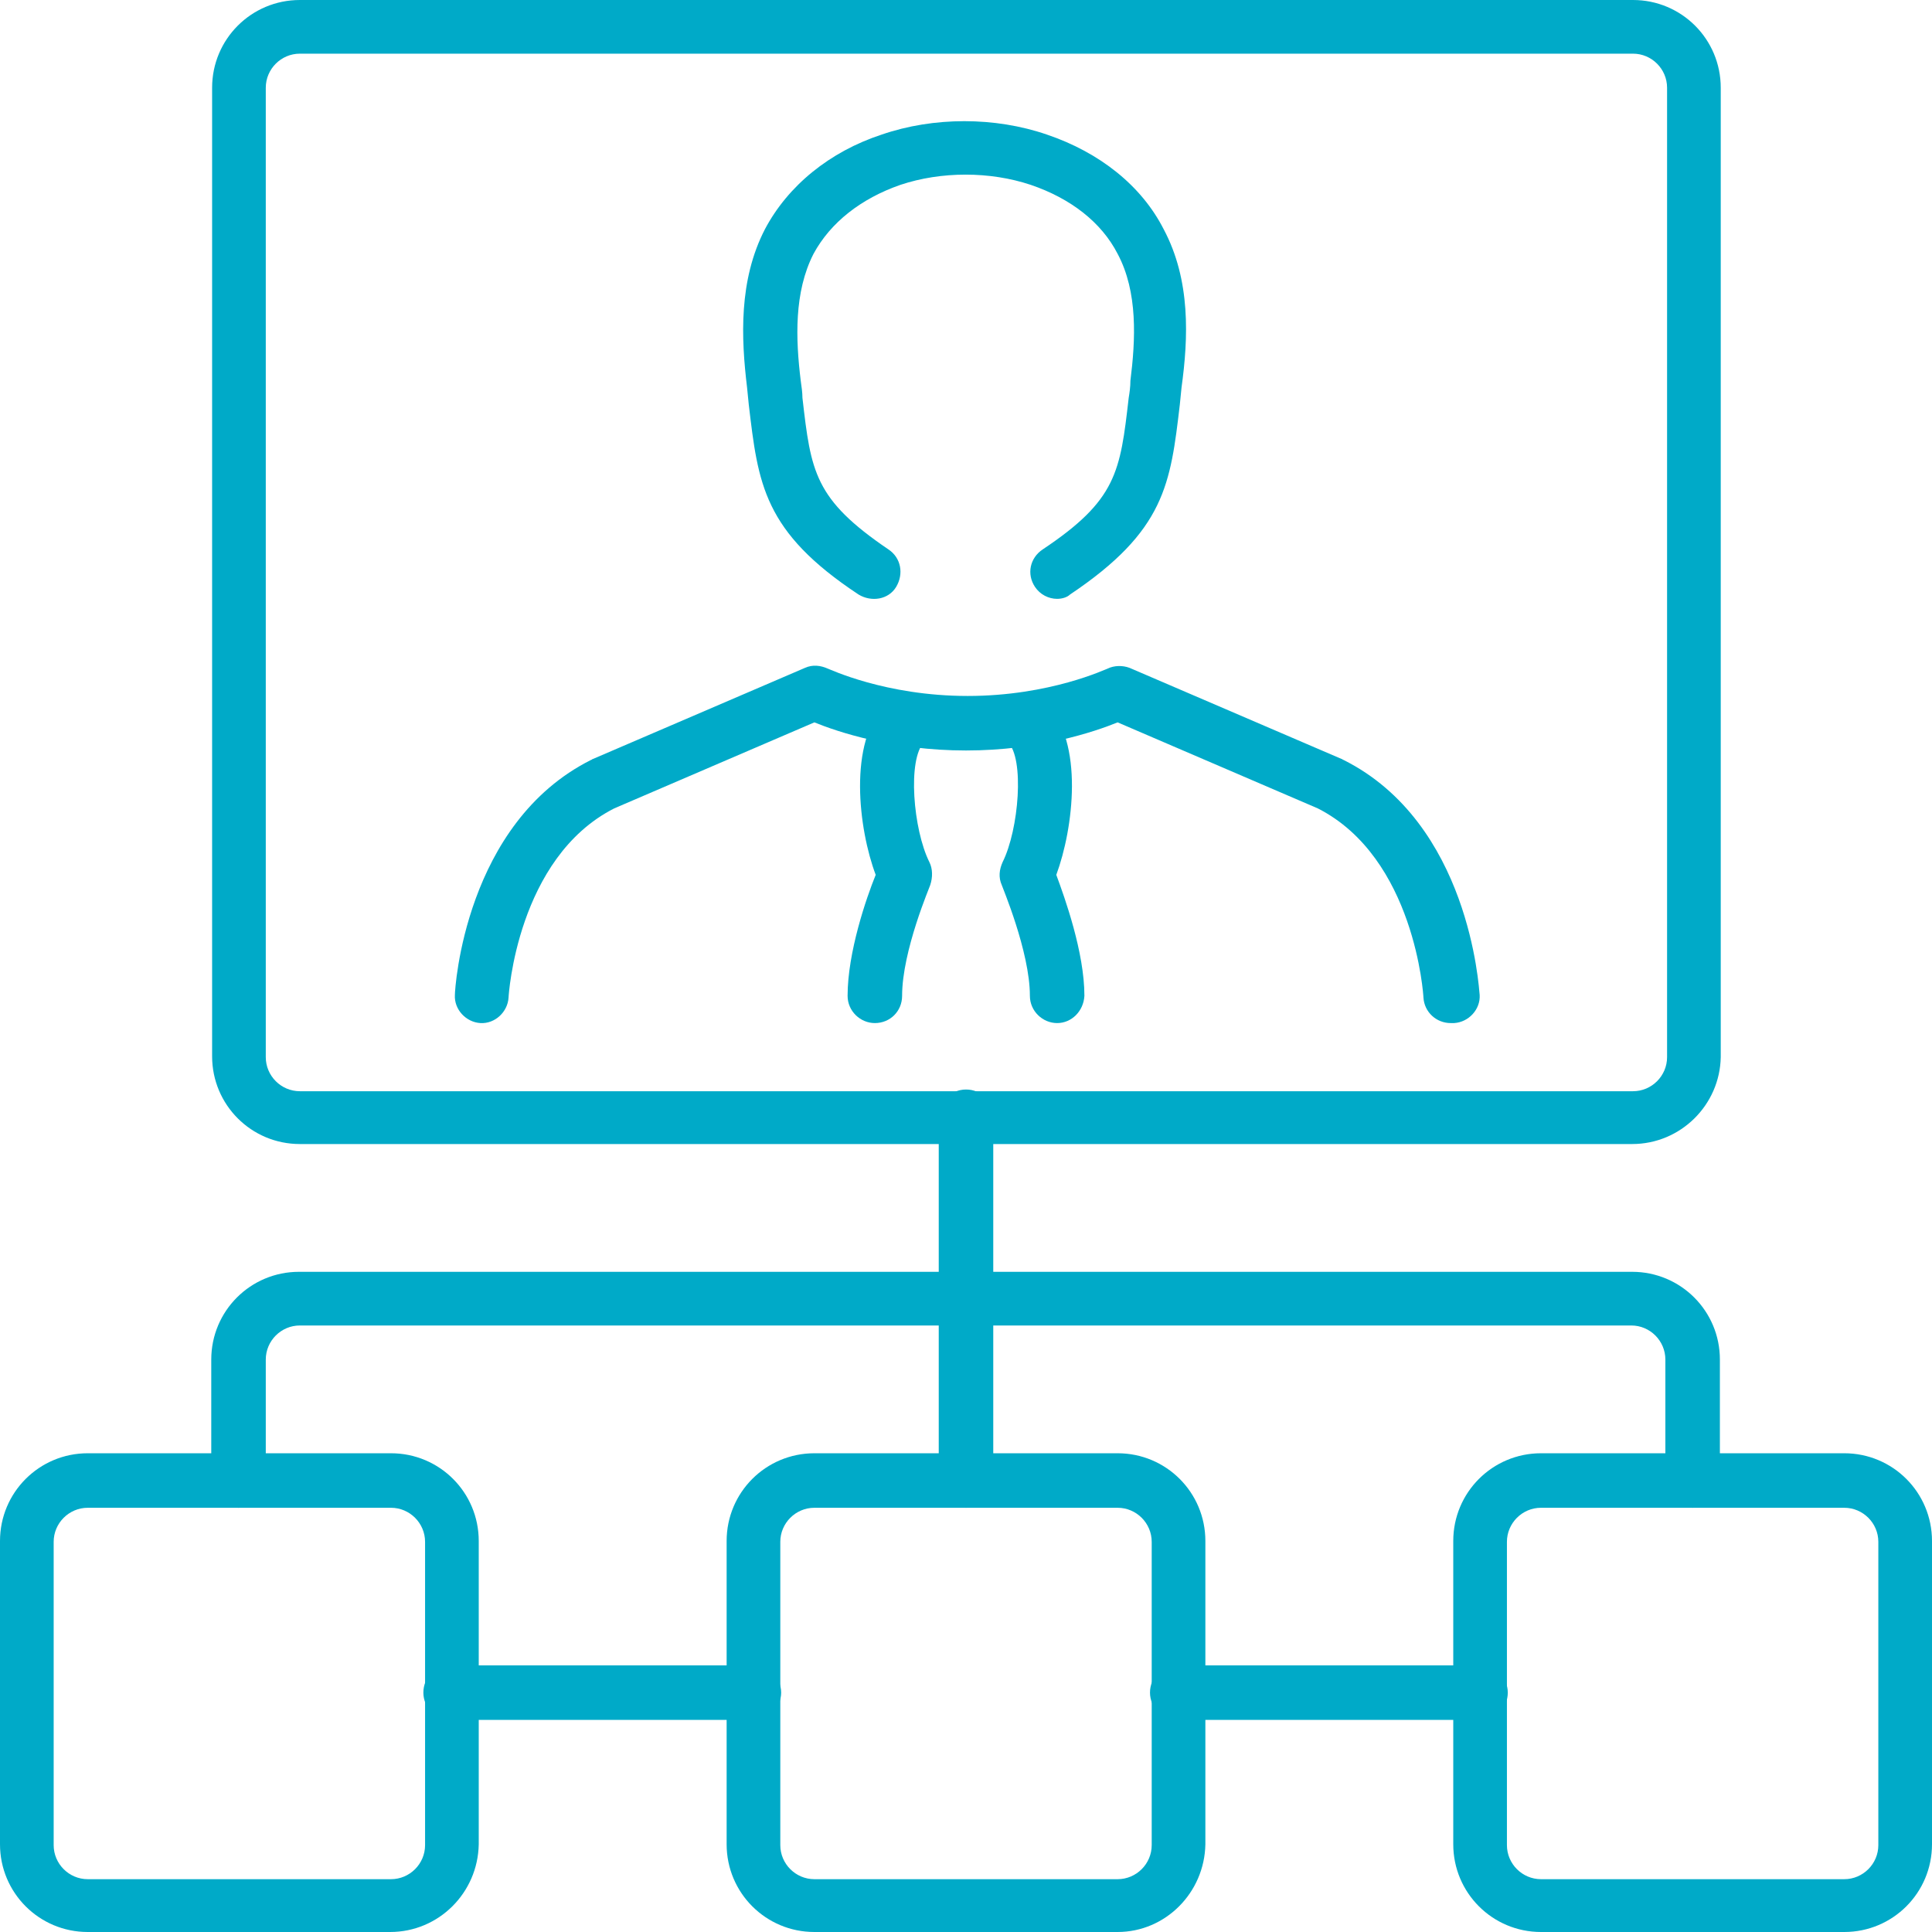 <?xml version="1.0" encoding="UTF-8"?> <!-- Generator: Adobe Illustrator 26.0.1, SVG Export Plug-In . SVG Version: 6.00 Build 0) --> <svg xmlns="http://www.w3.org/2000/svg" xmlns:xlink="http://www.w3.org/1999/xlink" id="Layer_1" x="0px" y="0px" viewBox="0 0 226.8 226.8" style="enable-background:new 0 0 226.8 226.8;" xml:space="preserve"> <style type="text/css"> .st0{fill:#00AAC8;} </style> <g id="organization_00000054958161646568858200000014322061708153446830_"> <g> <path class="st0" d="M191.6,134.3H35.2c-5.7,0-10.3-4.6-10.3-10.3V10.3C24.9,4.6,29.5,0,35.2,0h156.5c5.7,0,10.3,4.6,10.3,10.3 v113.8C201.9,129.7,197.3,134.3,191.6,134.3z M35.2,6.3c-2.2,0-4,1.8-4,4v113.8c0,2.2,1.8,4,4,4h156.5c2.2,0,4-1.8,4-4V10.3 c0-2.2-1.8-4-4-4H35.2z"></path> </g> <g> <g> <path class="st0" d="M45.8,226.8H10.3c-5.7,0-10.3-4.6-10.3-10.3v-35.6c0-5.7,4.6-10.3,10.3-10.3h35.6c5.7,0,10.3,4.6,10.3,10.3 v35.6C56.1,222.2,51.5,226.8,45.8,226.8z M10.3,177c-2.2,0-4,1.8-4,4v35.6c0,2.2,1.8,4,4,4h35.6c2.2,0,4-1.8,4-4v-35.6 c0-2.2-1.8-4-4-4H10.3z"></path> </g> <g> <path class="st0" d="M131.2,226.8H95.6c-5.7,0-10.3-4.6-10.3-10.3v-35.6c0-5.7,4.6-10.3,10.3-10.3h35.6c5.7,0,10.3,4.6,10.3,10.3 v35.6C141.4,222.2,136.8,226.8,131.2,226.8z M95.6,177c-2.2,0-4,1.8-4,4v35.6c0,2.2,1.8,4,4,4h35.6c2.2,0,4-1.8,4-4v-35.6 c0-2.2-1.8-4-4-4H95.6z"></path> </g> <g> <path class="st0" d="M216.5,226.8h-35.6c-5.7,0-10.3-4.6-10.3-10.3v-35.6c0-5.7,4.6-10.3,10.3-10.3h35.6 c5.7,0,10.3,4.6,10.3,10.3v35.6C226.8,222.2,222.2,226.8,216.5,226.8z M180.9,177c-2.2,0-4,1.8-4,4v35.6c0,2.2,1.8,4,4,4h35.6 c2.2,0,4-1.8,4-4v-35.6c0-2.2-1.8-4-4-4H180.9z"></path> </g> <g> <g> <path class="st0" d="M198.7,177c-1.7,0-3.2-1.4-3.2-3.2v-14.2c0-2.2-1.8-4-4-4H35.2c-2.2,0-4,1.8-4,4v14.2 c0,1.7-1.4,3.2-3.2,3.2s-3.2-1.4-3.2-3.2v-14.2c0-5.7,4.6-10.3,10.3-10.3h156.5c5.7,0,10.3,4.6,10.3,10.3v14.2 C201.9,175.6,200.5,177,198.7,177z"></path> </g> <g> <path class="st0" d="M113.4,177c-1.7,0-3.2-1.4-3.2-3.2v-42.7c0-1.7,1.4-3.2,3.2-3.2s3.2,1.4,3.2,3.2v42.7 C116.5,175.6,115.1,177,113.4,177z"></path> </g> <g> <path class="st0" d="M88.5,201.9H52.9c-1.7,0-3.2-1.4-3.2-3.2s1.4-3.2,3.2-3.2h35.6c1.7,0,3.2,1.4,3.2,3.2 S90.2,201.9,88.5,201.9z"></path> </g> <g> <path class="st0" d="M173.8,201.9h-35.6c-1.7,0-3.2-1.4-3.2-3.2s1.4-3.2,3.2-3.2h35.6c1.7,0,3.2,1.4,3.2,3.2 S175.6,201.9,173.8,201.9z"></path> </g> </g> </g> <g id="executive_00000047023005881957660710000003004715910153577614_"> <g> <path class="st0" d="M170.3,120.1c-1.7,0-3.1-1.3-3.2-3c0-0.2-1-16.4-12.4-22.2l-23.5-10.1c-2.7,1.1-9.2,3.3-17.8,3.3 s-15.1-2.2-17.8-3.3L72.1,94.9c-11.4,5.8-12.4,22-12.4,22.2c-0.1,1.7-1.6,3.1-3.3,3c-1.7-0.1-3.1-1.6-3-3.3 c0-0.8,1.2-20.2,16-27.6c0.1,0,0.1-0.1,0.2-0.1l24.9-10.7c0.9-0.4,1.8-0.3,2.7,0.1c0.1,0,6.7,3.2,16.4,3.2s16.3-3.2,16.4-3.2 c0.8-0.4,1.8-0.4,2.6-0.1l24.9,10.7c0.1,0,0.1,0.1,0.2,0.1c14.8,7.4,15.9,26.7,16,27.6c0.1,1.7-1.3,3.2-3,3.3 C170.4,120.1,170.3,120.1,170.3,120.1z"></path> </g> <g> <path class="st0" d="M124.1,70.3c-1,0-2-0.5-2.6-1.4c-1-1.5-0.6-3.4,0.9-4.4c8.7-5.8,9.1-9.1,10.1-17.8c0.1-0.6,0.2-1.3,0.2-2 c0.6-4.8,0.9-10.4-1.5-14.9c-1.9-3.7-5.5-6.5-10.2-8.1c-4.8-1.6-10.5-1.6-15.3,0c-4.6,1.6-8.2,4.4-10.2,8.1 c-2.3,4.5-2.1,10-1.5,14.9c0.1,0.7,0.2,1.4,0.2,2c1,8.7,1.4,11.9,10.1,17.8c1.5,1,1.8,2.9,0.9,4.4s-2.9,1.8-4.4,0.9 c-11.2-7.4-11.8-13-12.9-22.3l-0.2-2c-0.7-5.8-1-12.6,2.1-18.6c2.7-5.1,7.6-9.1,13.7-11.1c6.1-2.1,13.3-2.1,19.4,0 c6.2,2.1,11.1,6,13.7,11.1c3.2,6,2.9,12.8,2.1,18.6l-0.2,2c-1.1,9.3-1.7,14.8-12.9,22.3C125.3,70.1,124.7,70.3,124.1,70.3z"></path> </g> <g> <path class="st0" d="M124.1,120.1c-1.7,0-3.2-1.4-3.2-3.2c0-5.2-3.3-12.9-3.3-13c-0.4-0.9-0.3-1.8,0.1-2.7 c1.9-3.8,2.6-12.2,0.6-14.1c-1.2-1.2-1.2-3.2,0-4.5c1.2-1.2,3.2-1.2,4.5,0c4.5,4.5,3.2,14.7,1.2,20.1c1,2.7,3.3,9.1,3.3,14.2 C127.2,118.7,125.8,120.1,124.1,120.1z"></path> </g> <g> <path class="st0" d="M102.7,120.1c-1.7,0-3.2-1.4-3.2-3.2c0-5.1,2.2-11.5,3.3-14.2c-2-5.3-3.3-15.6,1.2-20.1 c1.2-1.2,3.2-1.2,4.5,0c1.2,1.2,1.2,3.2,0,4.5c-2,2-1.3,10.3,0.6,14.1c0.4,0.8,0.4,1.8,0.1,2.7c0,0.1-3.3,7.7-3.3,13 C105.9,118.7,104.5,120.1,102.7,120.1z"></path> </g> </g> </g> </svg> 
